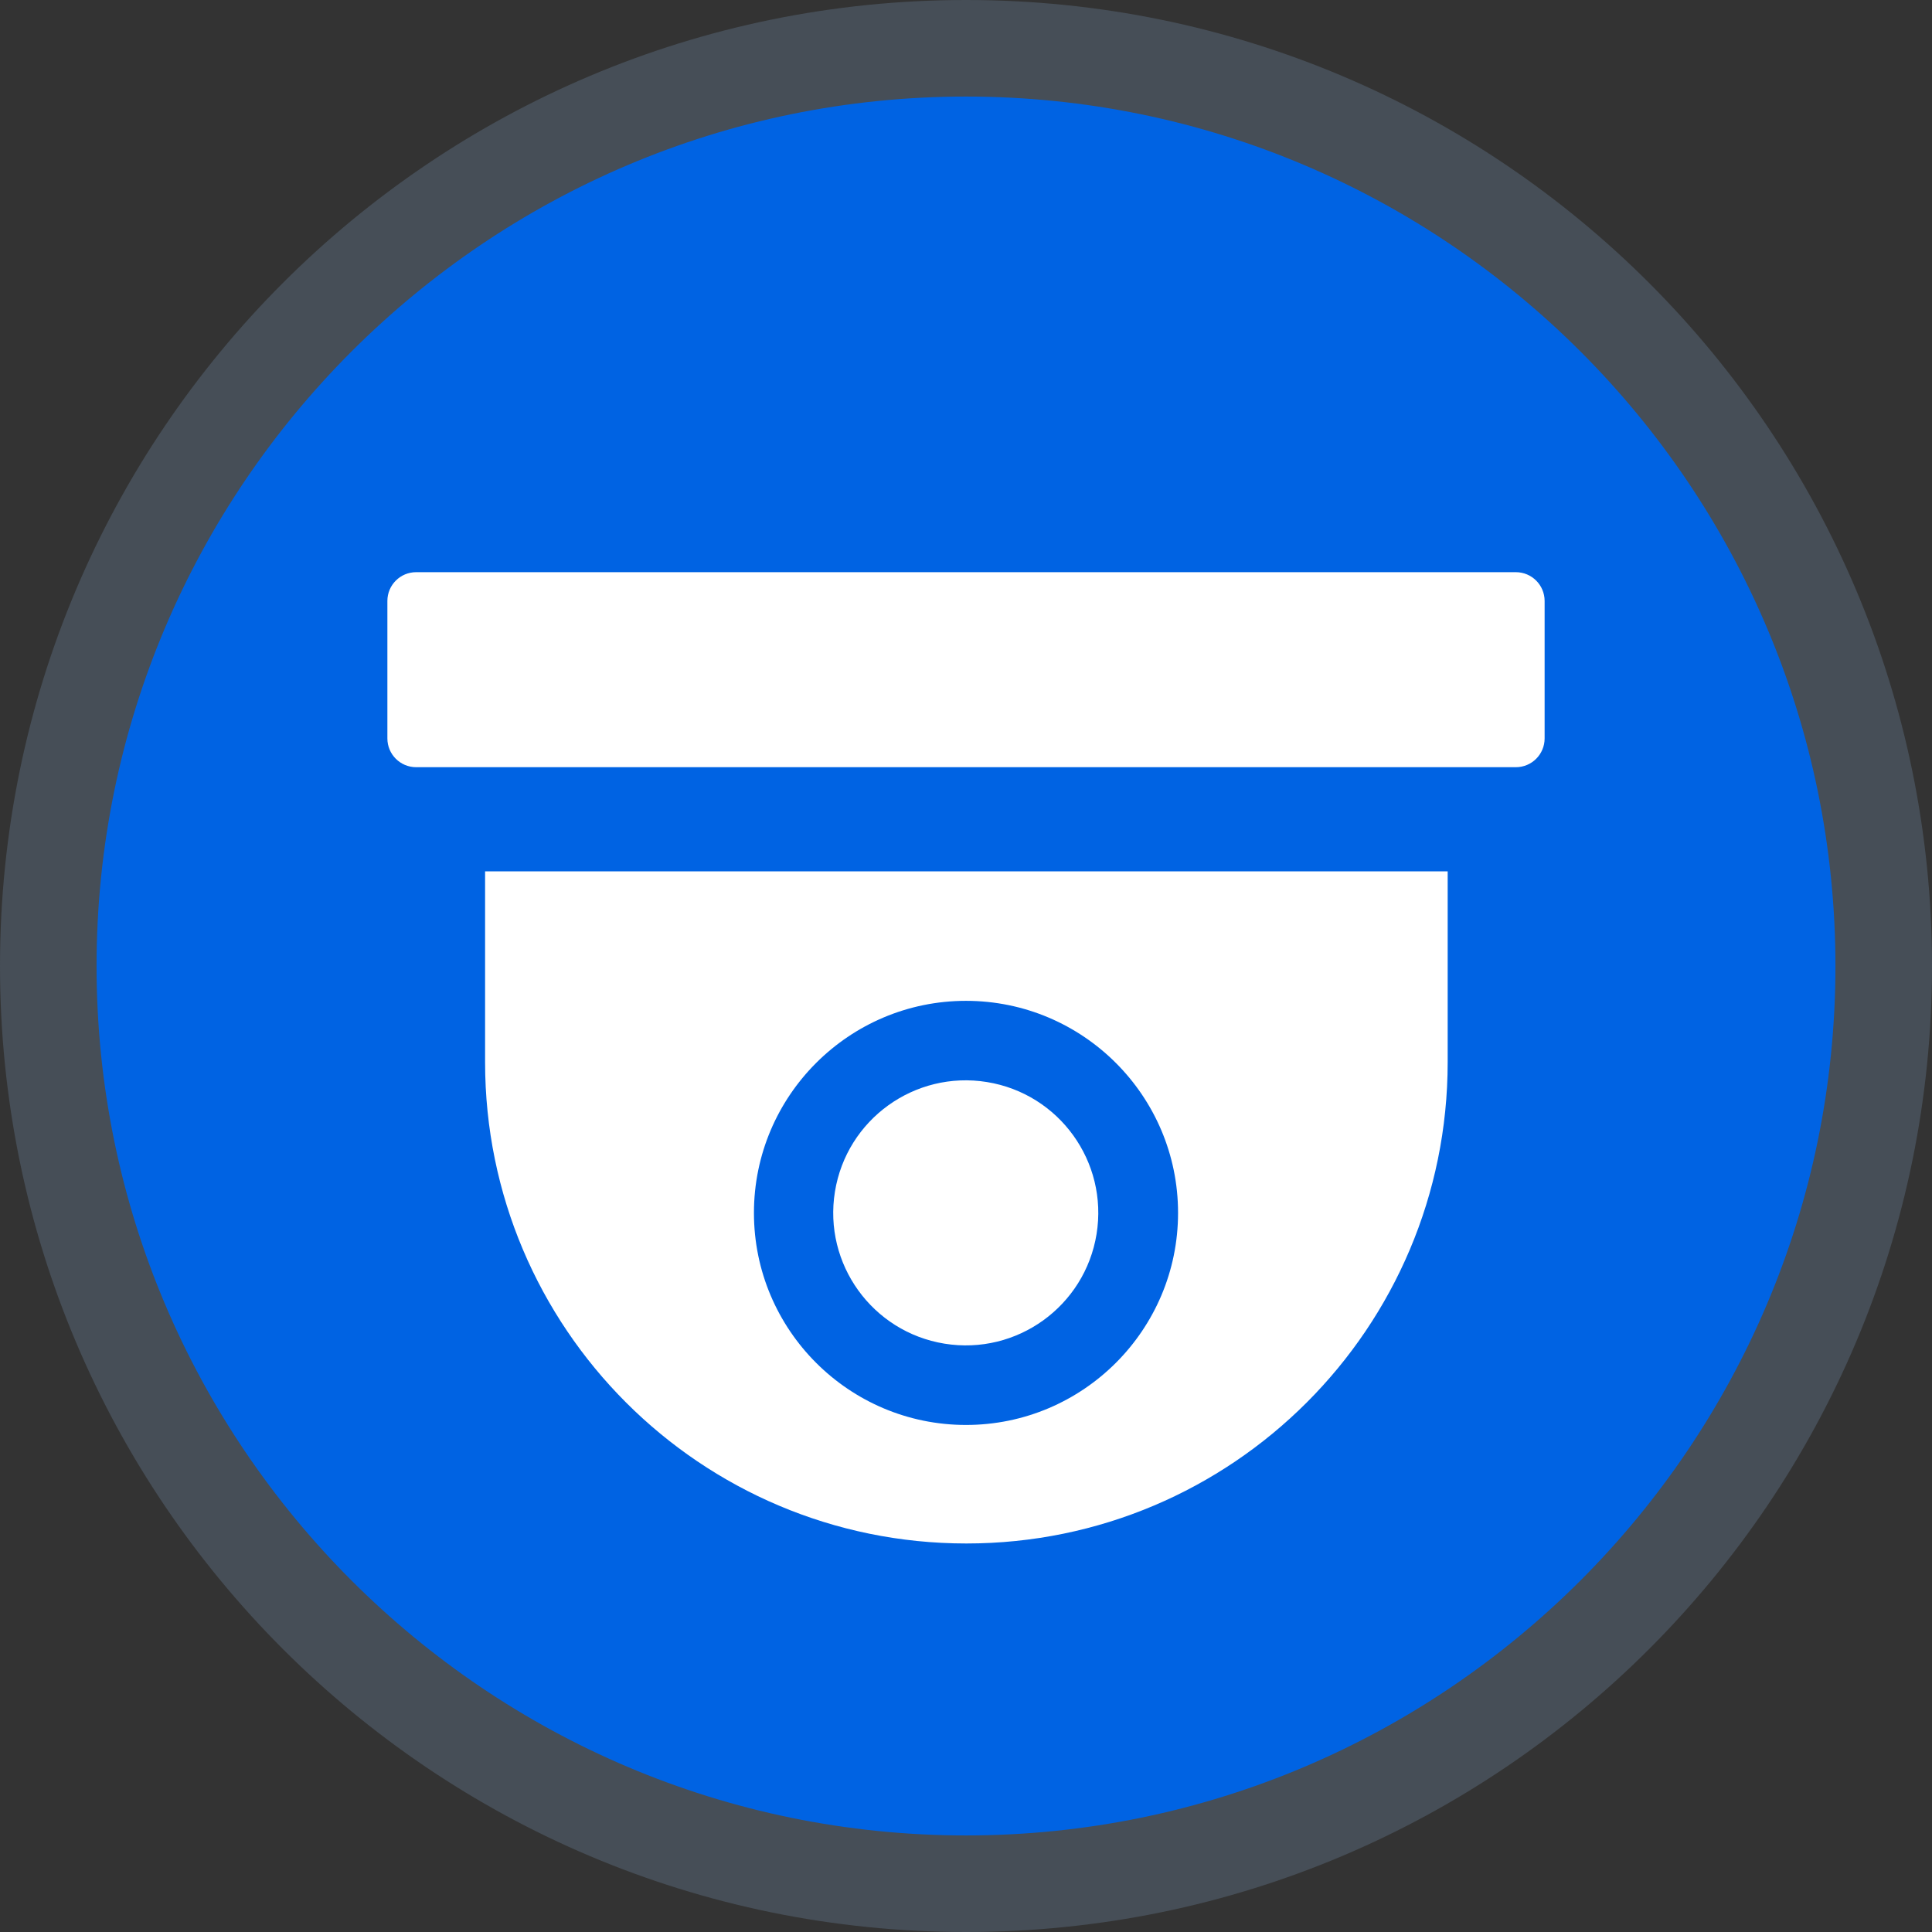 <?xml version="1.0" encoding="utf-8"?>
<!-- Generator: Adobe Illustrator 26.0.3, SVG Export Plug-In . SVG Version: 6.00 Build 0)  -->
<svg version="1.1" id="Capa_1" xmlns="http://www.w3.org/2000/svg" xmlns:xlink="http://www.w3.org/1999/xlink" x="0px" y="0px"
	 viewBox="0 0 510.2 510.2" style="enable-background:new 0 0 510.2 510.2;" xml:space="preserve">
<rect x="0" y="0" width="510.2" height="510.2" fill="#333333" stroke="none"/>
<style type="text/css">
	.st0{fill:#0063E3;}
	.st1{fill:#FFFFFF;}
	.st2{fill:#464E57;}
</style>
<g>
	<circle class="st0" cx="255.1" cy="253.3" r="240"/>
	<g>
		<path class="st1" d="M400.3,151.1H109.9c-4.2,0-7.6,3.4-7.6,7.6V195c0,4.2,3.4,7.6,7.6,7.6h290.4c4.2,0,7.6-3.4,7.6-7.6v-36.3
			C407.9,154.5,404.5,151.1,400.3,151.1z"/>
		
			<ellipse transform="matrix(0.16 -0.987 0.987 0.16 -101.918 520.826)" class="st1" cx="255.1" cy="320.3" rx="35" ry="35"/>
		<path class="st1" d="M128.1,263.5v17c0,70.2,56.9,127.1,127.1,127.1s127.1-56.9,127.1-127.1v-17v-33.4H128.1V263.5z M255.1,264.3
			c30.9,0,56,25.1,56,56s-25.1,56-56,56c-30.9,0-56-25.1-56-56S224.2,264.3,255.1,264.3z"/>
	</g>
	<path class="st2" d="M255.1,0C114.2,0,0,114.2,0,255.1s114.2,255.1,255.1,255.1S510.2,396,510.2,255.1S396,0,255.1,0z M255.1,484.7
		c-126.6,0-229.6-103-229.6-229.6s103-229.6,229.6-229.6s229.6,103,229.6,229.6S381.7,484.7,255.1,484.7z"/>
</g>
</svg>
